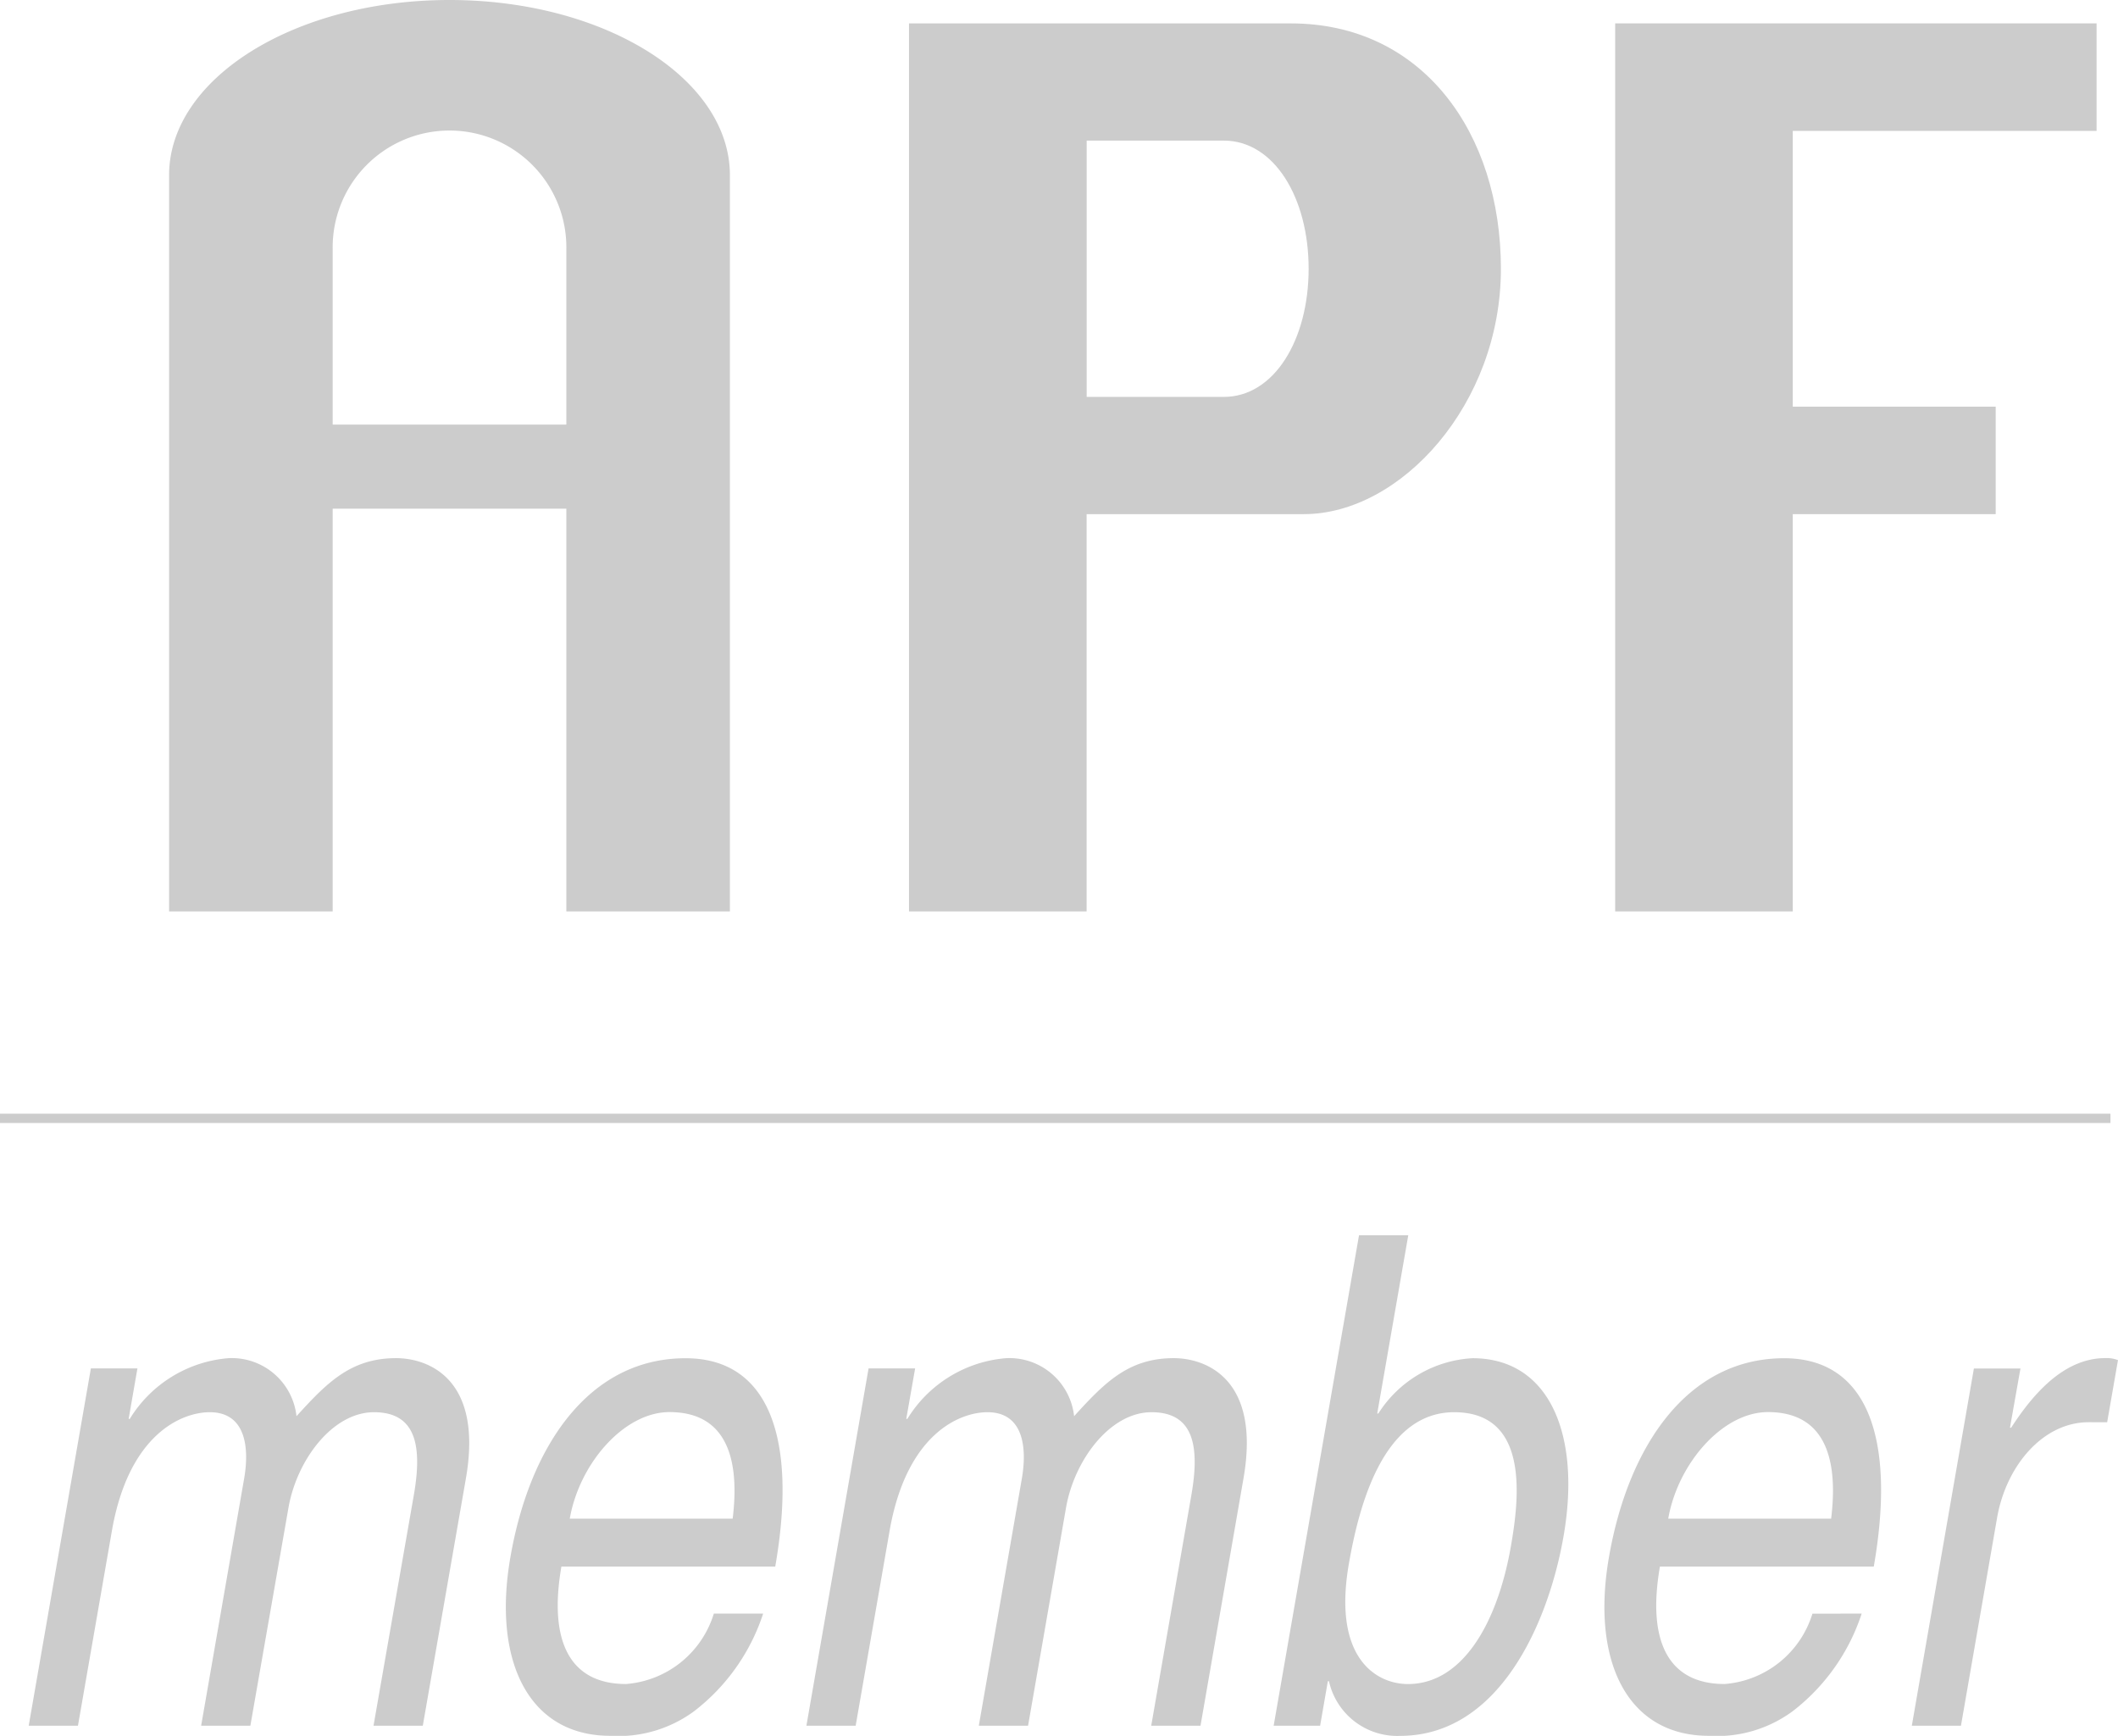 <svg xmlns="http://www.w3.org/2000/svg" width="68.243" height="55.926" viewBox="0 0 68.243 55.926"><defs><style>.a,.b{fill:#ccc;}.b{stroke:#ccc;stroke-miterlimit:10;stroke-width:0.3px;}</style></defs><title>empty_logo</title><polygon class="a" points="67.553 4.217 67.553 0.753 57.764 0.753 52.042 0.753 52.042 4.217 52.042 29.365 57.764 29.365 57.764 16.565 64.302 16.565 64.302 13.102 57.764 13.102 57.764 4.217 67.553 4.217"/><path class="a" d="M14.483,0C9.494,0,5.448,2.528,5.448,5.647V29.364h5.271V16.389h7.529V29.364h5.27V5.647C23.518,2.528,19.473,0,14.483,0M10.719,13.679V8.032a3.765,3.765,0,1,1,7.529,0v5.647Z"/><path class="a" d="M41.589.754h-12.3V29.365h5.722v-12.8h7c3.118,0,6.349-3.54,6.349-7.906S45.846.754,41.589.754m-2.16,12.034H35.013V4.53h4.416c1.629,0,2.736,1.849,2.736,4.129s-1.107,4.129-2.736,4.129"/><path class="a" d="M2.928,44.088h1.5l-.283,1.628h.036a4.116,4.116,0,0,1,3.191-1.958,2.1,2.1,0,0,1,2.181,1.87c.981-1.078,1.75-1.87,3.211-1.87,1.011,0,2.811.639,2.248,3.873L13.623,55.6H12.035l1.3-7.438c.276-1.584.067-2.662-1.286-2.662-1.335,0-2.487,1.54-2.755,3.081L8.067,55.6H6.481l1.386-7.965c.168-.969.065-2.135-1.108-2.135-.9,0-2.611.7-3.155,3.829L2.512,55.6H.925Z"/><path class="a" d="M24.589,51.988a6.519,6.519,0,0,1-2.225,3.146,4.116,4.116,0,0,1-2.7.792c-2.652,0-3.8-2.442-3.217-5.765.62-3.564,2.521-6.4,5.642-6.4,2.723,0,3.6,2.641,2.89,6.711H18.089c-.417,2.4.262,3.785,2.083,3.785A3.218,3.218,0,0,0,23,51.988Zm-.982-3.059c.219-1.782-.107-3.433-2.037-3.433-1.461,0-2.9,1.651-3.212,3.433Z"/><path class="a" d="M27.986,44.088h1.5L29.2,45.716h.035a4.122,4.122,0,0,1,3.192-1.958,2.1,2.1,0,0,1,2.181,1.87c.981-1.078,1.75-1.87,3.211-1.87,1.01,0,2.811.639,2.247,3.873L38.681,55.6H37.093l1.295-7.438c.275-1.584.066-2.662-1.286-2.662-1.335,0-2.487,1.54-2.755,3.081L33.125,55.6H31.538l1.387-7.965c.168-.969.064-2.135-1.108-2.135-.9,0-2.611.7-3.155,3.829L27.57,55.6H25.983Z"/><path class="a" d="M41.038,55.6l2.75-15.8h1.587l-1,5.742h.036a3.84,3.84,0,0,1,3.034-1.782c2.507,0,3.5,2.509,2.932,5.743-.478,2.75-2.056,6.425-5.267,6.425a2.253,2.253,0,0,1-2.29-1.761h-.036L42.535,55.6Zm5.817-10.1c-2.291,0-3.069,3.015-3.394,4.885-.532,3.059.9,3.873,1.905,3.873,1.732,0,2.876-1.915,3.317-4.445C48.94,48.335,49.307,45.5,46.855,45.5Z"/><path class="a" d="M59.984,51.988a6.522,6.522,0,0,1-2.224,3.146,4.118,4.118,0,0,1-2.7.792c-2.652,0-3.8-2.442-3.217-5.765.62-3.564,2.521-6.4,5.641-6.4,2.723,0,3.6,2.641,2.89,6.711h-6.89c-.418,2.4.261,3.785,2.083,3.785a3.219,3.219,0,0,0,2.83-2.266ZM59,48.929c.22-1.782-.106-3.433-2.036-3.433-1.461,0-2.9,1.651-3.213,3.433Z"/><path class="a" d="M63.183,55.6H61.6l2-11.508h1.5L64.762,46H64.8c.865-1.342,1.851-2.244,3.042-2.244a.98.98,0,0,1,.4.066l-.348,2H67.3c-1.48,0-2.662,1.409-2.953,3.08Z"/><line class="b" y1="36.032" x2="68" y2="36.032"/></svg>